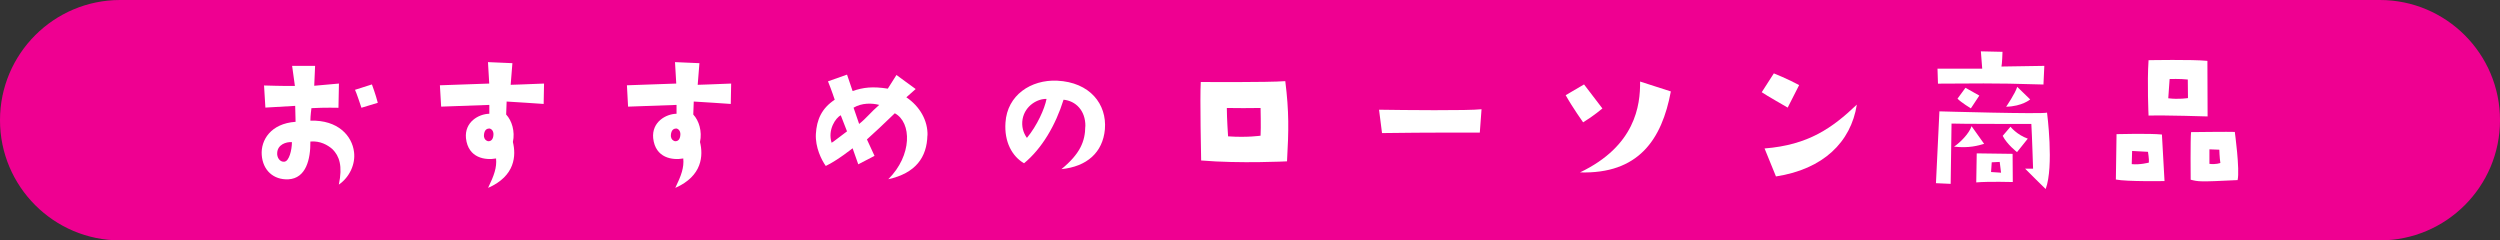 <?xml version="1.0" encoding="UTF-8"?>
<svg id="_レイヤー_2" data-name="レイヤー 2" xmlns="http://www.w3.org/2000/svg" viewBox="0 0 260 25">
  <rect x="0" y="0" width="260" height="25" fill="#333333" stroke="none"/>
  <defs>
    <style>
      .cls-1 {
        fill: #fff;
      }

      .cls-1, .cls-2 {
        stroke-width: 0px;
      }

      .cls-2 {
        fill: #ef0091;
      }
    </style>
  </defs>
  <g id="txt">
    <g>
      <path class="cls-2" d="M247.5,25H12.5C5.6,25,0,19.4,0,12.5h0C0,5.6,5.6,0,12.5,0h235c6.9,0,12.5,5.6,12.5,12.5h0c0,6.9-5.6,12.5-12.5,12.5Z"/>
      <g>
        <path class="cls-1" d="M30.74,12.65l-.04-1.64s-1.6.09-3.1.18l-.14-2.3s2.2.07,3.21.05l-.29-2.09h2.39l-.09,2.07,2.57-.23-.05,2.52s-1.42-.04-2.81.04c0,0-.11.79-.11,1.3,2.9-.09,4.34,1.6,4.54,3.26.16,1.24-.45,2.61-1.58,3.39.41-1.96.05-2.97-.67-3.69-.49-.43-1.28-.88-2.29-.79.02,1.85-.45,3.83-2.29,3.93-1.55.07-2.66-.94-2.77-2.54-.11-1.53.94-3.26,3.51-3.44ZM29.59,16.81c.47-.04.77-1.19.77-2.03-.63-.04-1.48.27-1.53,1.1-.05.47.25.99.76.94ZM37.59,11.21s-.54-1.64-.67-1.87l1.76-.56s.41,1.1.61,1.91l-1.71.52Z"/>
        <path class="cls-1" d="M45.88,11.1l-.13-2.23s3.53-.13,5.13-.18l-.13-2.23,2.54.11-.18,2.25s1.67-.05,3.47-.13l-.04,2.12s-3.66-.25-3.85-.25l-.05,1.35c.59.63.94,1.75.7,2.86.34,1.37.27,3.53-2.58,4.77.63-1.3.92-2.12.83-3.06-1.1.2-2.9-.02-3.13-2.11-.16-1.69,1.33-2.52,2.43-2.54v-.92s-4.16.14-5.02.18ZM50.87,13.37c-.23,0-.5.13-.54.68-.02.23.07.52.4.63.27.04.56-.11.59-.67.02-.41-.22-.63-.45-.65Z"/>
        <path class="cls-1" d="M65.32,11.1l-.12-2.23s3.53-.13,5.13-.18l-.13-2.23,2.54.11-.18,2.25s1.67-.05,3.48-.13l-.04,2.12s-3.65-.25-3.85-.25l-.05,1.35c.59.63.94,1.75.7,2.86.34,1.37.27,3.53-2.57,4.77.63-1.3.92-2.12.83-3.06-1.1.2-2.9-.02-3.13-2.11-.16-1.69,1.33-2.52,2.43-2.54v-.92s-4.16.14-5.02.18ZM70.31,13.37c-.23,0-.5.13-.54.68-.02.23.07.52.4.63.27.04.56-.11.59-.67.02-.41-.22-.63-.45-.65Z"/>
        <path class="cls-1" d="M96.45,14.08c-.05,2.27-1.21,3.93-4.07,4.56,2.5-2.48,2.45-5.91.68-6.86-1.21,1.17-2.03,1.94-2.9,2.72l.79,1.71-1.69.88-.59-1.67s-1.57,1.26-2.79,1.84c-.45-.63-1.1-1.93-1.03-3.33.09-1.48.59-2.65,1.96-3.56,0,0-.34-1.03-.7-1.91l1.98-.7.58,1.71c1.1-.38,2.07-.5,3.66-.25l.9-1.42,2,1.46s-.74.65-.97.86c1.4.94,2.25,2.43,2.2,3.98ZM88.09,13.66l-.65-1.67c-.52.25-1.39,1.51-.95,2.86.32-.2,1.1-.83,1.6-1.19ZM91.44,10.91c-.78-.2-1.8-.22-2.67.29l.58,1.69c.77-.61,1.21-1.22,2.09-1.98Z"/>
        <path class="cls-1" d="M112.88,13.14c.02-1.67-1.03-2.65-2.27-2.77-.83,2.66-2.25,5.08-4.11,6.61-1.24-.72-2.07-2.23-1.93-4.23.18-2.86,2.65-4.48,5.37-4.36,3.4.16,5.19,2.43,4.97,5.06-.22,2.41-1.87,3.87-4.52,4.14,1.95-1.6,2.47-2.9,2.48-4.45ZM108.83,10.29c-.86-.04-2.21.65-2.48,2.09-.13.77.07,1.44.45,1.96,1.06-1.28,1.84-3.02,2.04-4.05Z"/>
        <path class="cls-1" d="M133.67,8.44c.4,3.22.36,5.1.18,8.34,0,0-4.9.25-8.93-.09,0,0-.14-6.59-.04-8.16,0,0,7,.05,8.79-.09ZM131.1,11.23c-1.55.02-2.09.02-3.51,0,0,1.1.13,2.95.13,2.95,2.02.14,3.38-.07,3.38-.07.05-.85,0-2.88,0-2.88Z"/>
        <path class="cls-1" d="M143.42,11.41c2.47.04,9.31.11,10.66-.05l-.18,2.43s-5.53-.02-10.17.05l-.31-2.43Z"/>
        <path class="cls-1" d="M164.65,12.73s-1.08-1.51-1.82-2.83l1.91-1.12,1.91,2.5s-.9.77-2,1.44ZM173.77,9.5c-.94,5.04-3.38,8.61-9.45,8.43,5.74-2.74,6.28-6.95,6.25-9.45l3.2,1.03Z"/>
        <path class="cls-1" d="M185.92,11.19s-2.29-1.31-2.7-1.6l1.26-1.96s1.48.59,2.63,1.22l-1.19,2.34ZM183.51,15.44c4.57-.36,7.06-2.14,9.6-4.56-.61,3.91-3.51,6.72-8.41,7.47l-1.19-2.92Z"/>
        <path class="cls-1" d="M212.89,11.7s.74,5.6-.14,7.96c0,0-1.98-1.94-2.14-2.12h.83s-.11-3.51-.18-4.65c-1.01,0-7.67,0-8.3-.04l-.09,6.27-1.53-.07.36-7.47s10.75.31,11.2.13ZM201.51,7.14h4.64l-.14-1.8,2.25.05s-.04,1.3-.11,1.53l4.46-.07-.09,1.94c-5.62-.18-7.35-.09-10.97-.09l-.05-1.57ZM205.04,13.12l1.31,1.84c-.61.18-1.58.47-3.13.29.59-.38,1.57-1.35,1.82-2.12ZM203.58,10.26l.83-1.13s1.13.63,1.44.81l-.88,1.33s-1.01-.61-1.39-1.01ZM205.58,15.95l3.73.05.02,2.93s-2.54-.07-3.8.04l.05-3.02ZM207.07,17.89c.45.04,1.04.07,1.04.07l-.14-1.12-.83.04-.07,1.01ZM209.77,15.82s-1.03-.79-1.49-1.69l.81-.95s.65.83,1.8,1.24l-1.12,1.4ZM208.64,11.1s.97-1.42,1.15-2.07l1.35,1.31s-.83.72-2.5.76Z"/>
        <path class="cls-1" d="M224.84,13.99l.27,4.84s-3.96.07-5.06-.16l.07-4.72s3.47-.09,4.72.04ZM223.4,15.79l-1.66-.09-.04,1.37c.85.09,1.78-.16,1.78-.16.04-.34-.09-1.12-.09-1.12ZM223.45,6.26s4.57-.09,6.12.07l.02,5.78s-4.34-.14-6.14-.09c0,0-.16-3.44,0-5.76ZM225.5,10.22c1.08.14,2.05-.02,2.05-.02l-.02-1.93c-.81-.09-1.89-.05-1.89-.05l-.14,2ZM232.42,13.72s.54,3.93.29,5.01c-4.05.2-4.05.16-4.88-.04,0,0-.04-4.25.04-4.95,0,0,4.12-.05,4.55-.02ZM230.92,16.96c-.09-.56-.11-1.39-.11-1.39l-1.03-.04v1.51c.68.09,1.13-.09,1.13-.09Z"/>
      </g>
    </g>
  </g>
</svg>